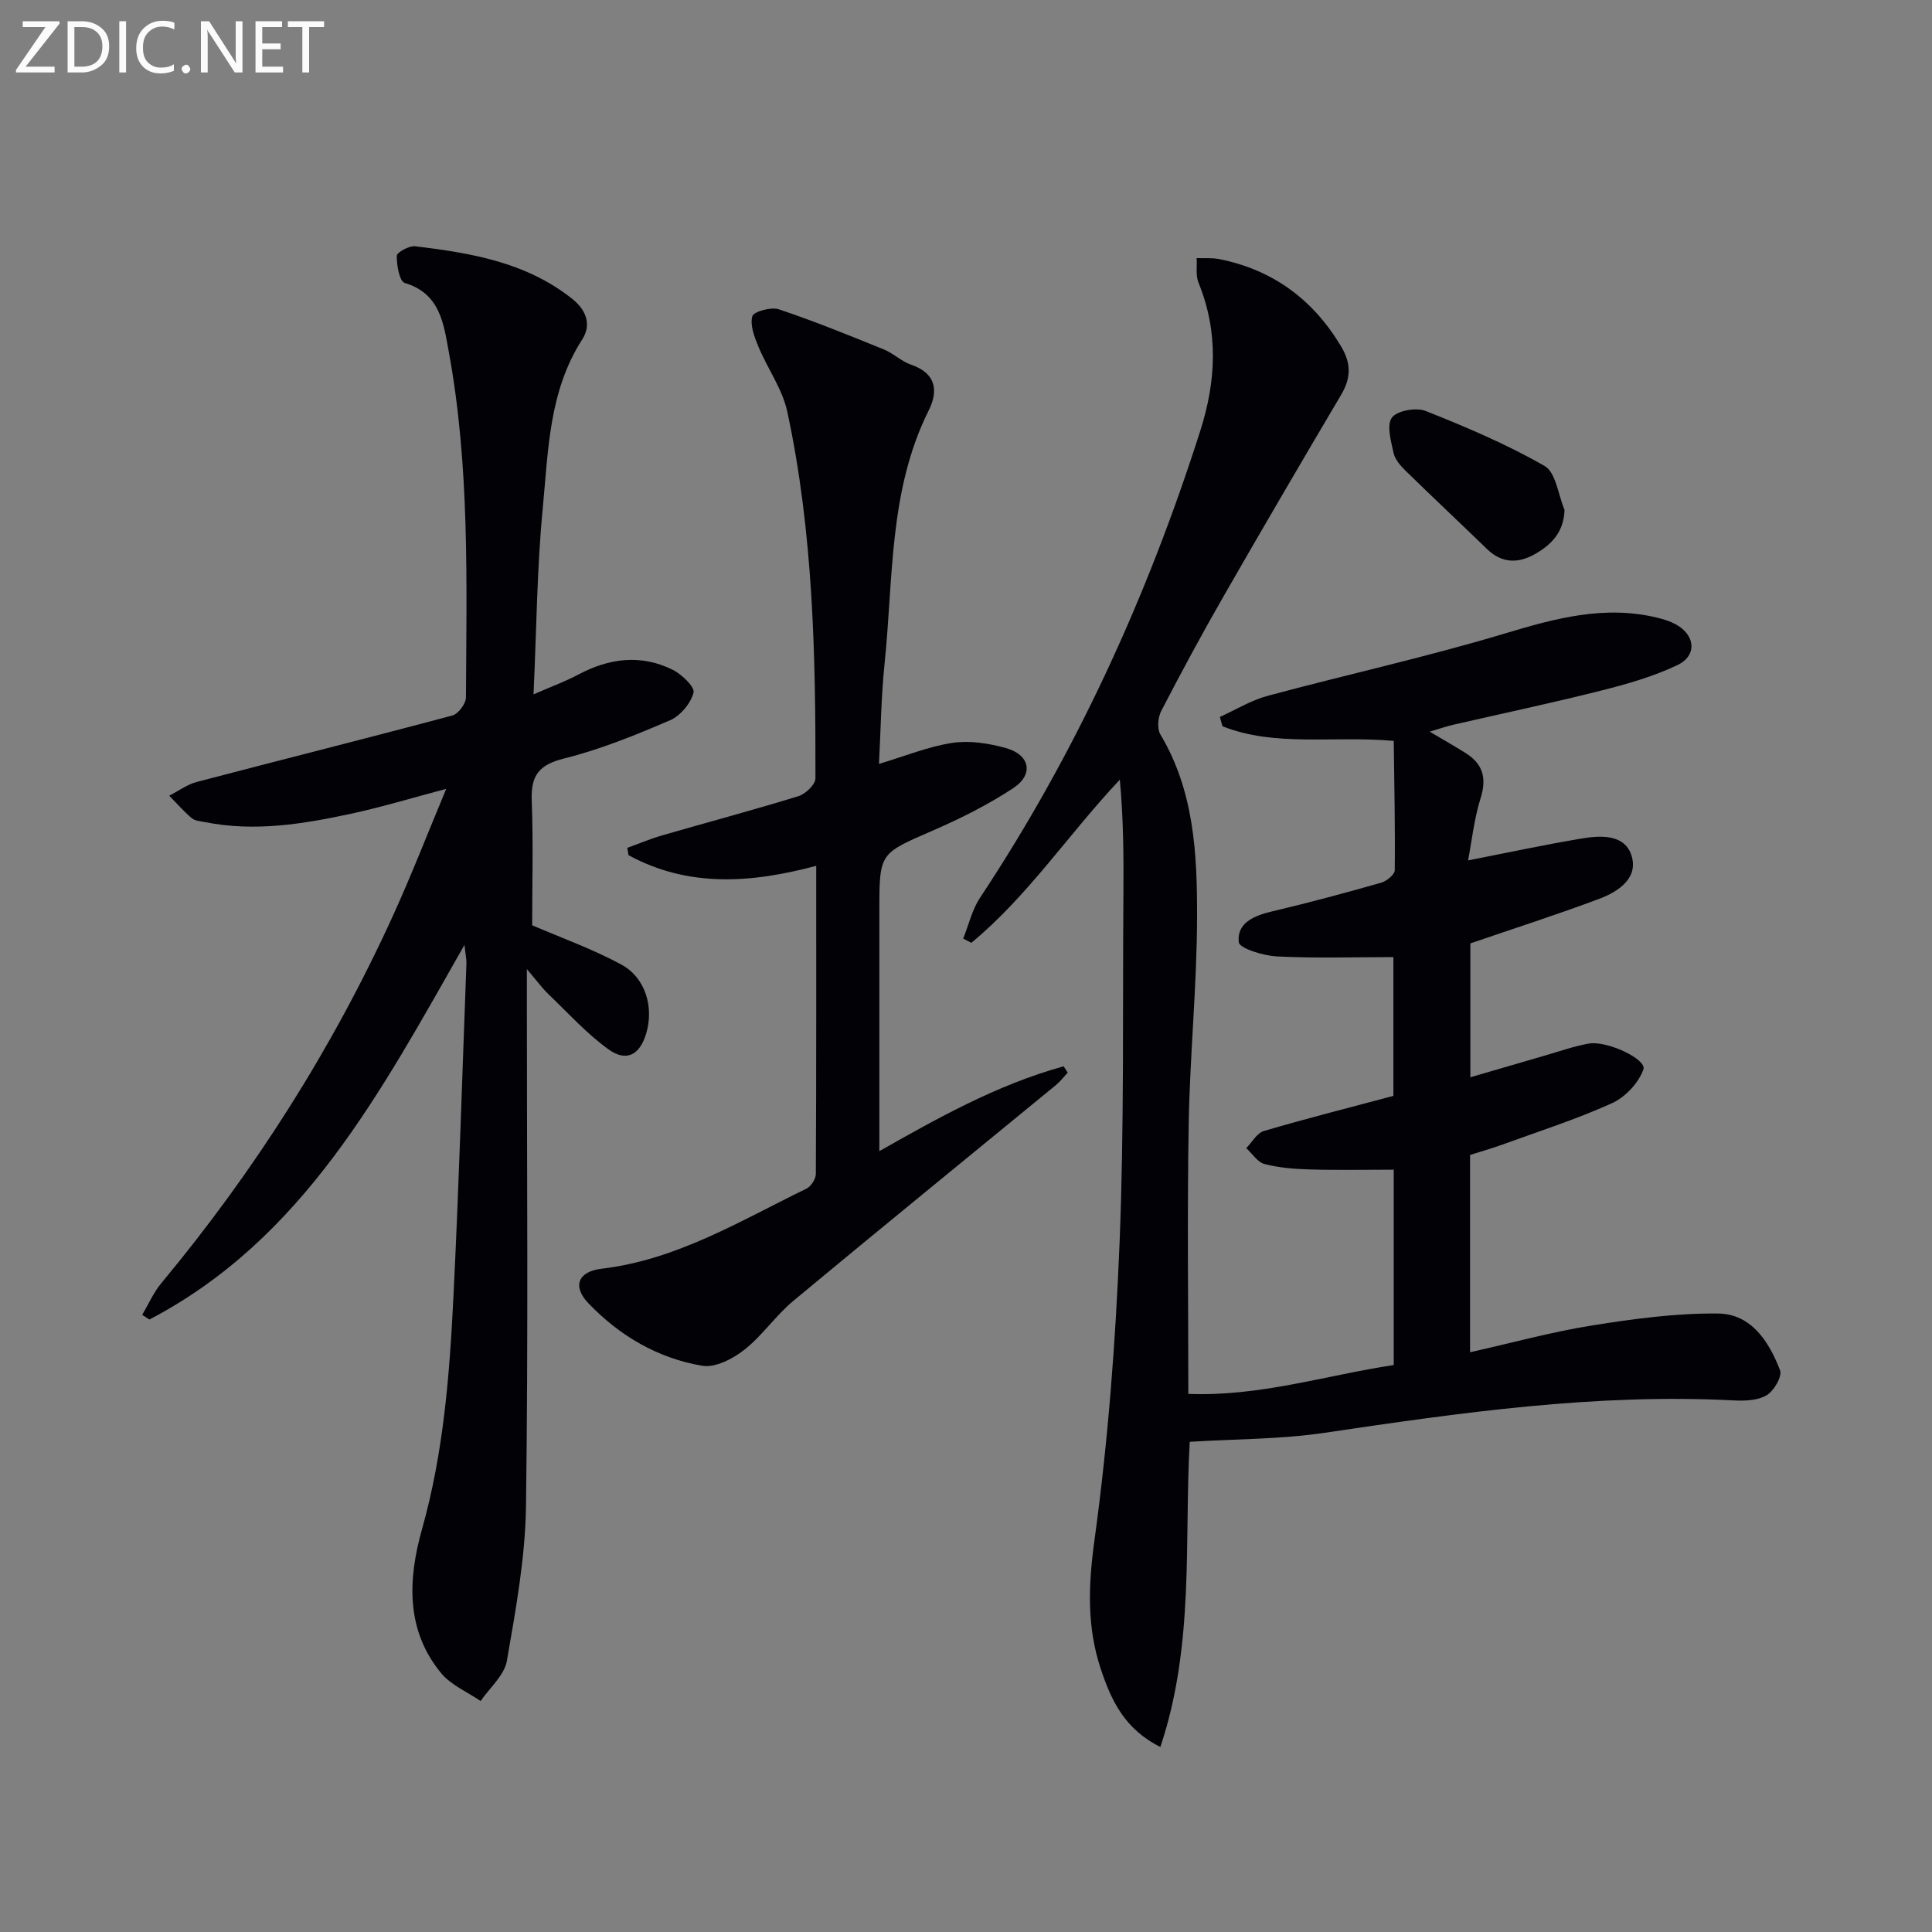 <svg enable-background="new 0 0 400 400" viewBox="0 0 400 400" xmlns="http://www.w3.org/2000/svg"><rect x="0" y="0" width="400" height="400" fill="#808080" stroke="none"/><path d="m246.32 298.51c-1.16 20.38 1.04 41.96-6.08 63.18-7.45-3.71-10.18-9.71-12.3-16.04-2.96-8.81-2.62-17.51-1.33-26.87 2.8-20.37 4.36-40.98 5.19-61.54.96-23.94.61-47.93.79-71.9.06-7.92.01-15.84-.74-23.92-10.63 11.29-19.02 24.08-30.74 33.78-.56-.29-1.13-.59-1.69-.88 1.14-2.83 1.83-5.95 3.48-8.44 19.89-30.01 34.66-62.41 45.59-96.64 3.3-10.32 3.82-20.48-.35-30.71-.61-1.5-.28-3.38-.39-5.09 1.59.06 3.23-.1 4.77.22 11.06 2.24 19.32 8.34 25.13 18.04 2.14 3.57 2.07 6.57.01 10.05-8.21 13.88-16.36 27.8-24.38 41.79-4.47 7.79-8.74 15.69-12.86 23.66-.69 1.33-.89 3.67-.17 4.87 6.99 11.69 7.61 24.72 7.59 37.66-.02 14.29-1.48 28.57-1.73 42.87-.33 18.45-.08 36.9-.08 55.99 14.68.59 28.33-3.81 42.53-5.98 0-13.4 0-26.66 0-40.44-5.89 0-11.65.12-17.41-.05-3.13-.09-6.33-.34-9.34-1.12-1.45-.38-2.54-2.15-3.79-3.29 1.21-1.22 2.21-3.13 3.66-3.55 8.73-2.57 17.56-4.8 26.81-7.27 0-9.55 0-19.6 0-28.73-8.21 0-16.17.26-24.09-.14-2.82-.14-7.79-1.66-7.93-2.96-.42-3.94 3.13-5.48 6.84-6.35 7.59-1.78 15.13-3.82 22.63-5.95 1.14-.32 2.82-1.69 2.83-2.58.1-8.9-.1-17.8-.21-26.79-12.71-1.1-24.48 1.32-35.47-3.03-.17-.64-.35-1.29-.52-1.93 3.28-1.48 6.44-3.44 9.87-4.36 16.31-4.39 32.85-8.02 49.01-12.88 10.51-3.16 20.75-5.97 31.71-3.29 1.29.31 2.59.72 3.75 1.34 4.09 2.21 4.53 6.48.38 8.46-5.02 2.39-10.5 3.95-15.93 5.31-10.13 2.56-20.36 4.71-30.55 7.06-1.38.32-2.72.79-4.8 1.41 2.88 1.71 5.14 3.01 7.35 4.38 3.62 2.24 4.51 5.16 3.19 9.37-1.36 4.31-1.83 8.9-2.6 12.91 8.22-1.61 15.76-3.23 23.36-4.51 3.95-.67 8.94-.98 10.42 3.34 1.63 4.76-2.62 7.62-6.62 9.12-8.61 3.23-17.38 6.04-26.69 9.23v27.72c5.25-1.53 10.29-3.01 15.33-4.47 3.03-.87 6.03-1.94 9.13-2.5 3.82-.7 12.12 3.25 11.37 5.35-1.01 2.81-3.78 5.76-6.54 7-7.36 3.33-15.12 5.81-22.73 8.58-2.17.79-4.39 1.41-6.62 2.12v40.85c8.62-1.93 16.87-4.21 25.27-5.55 8.61-1.37 17.38-2.56 26.07-2.47 6.88.07 10.58 5.84 12.84 11.76.48 1.26-1.27 4.26-2.77 5.16-1.83 1.09-4.49 1.19-6.76 1.07-28.57-1.49-56.66 2.54-84.79 6.71-9.1 1.35-18.41 1.27-27.9 1.86z" fill="#010106"/><path d="m96.16 195.64c-17.37 30.51-33.35 60.87-65.22 77.55-.5-.32-1-.64-1.5-.96 1.31-2.21 2.35-4.64 3.98-6.59 19.35-23.29 35.45-48.63 48-76.19 3.78-8.3 7.08-16.82 10.97-26.13-7.21 1.91-13.44 3.81-19.78 5.17-9.92 2.13-19.92 3.76-30.1 1.73-.96-.19-2.12-.25-2.81-.83-1.67-1.41-3.12-3.08-4.66-4.65 1.9-.97 3.7-2.32 5.71-2.85 17.63-4.63 35.31-9.05 52.92-13.76 1.22-.33 2.79-2.44 2.8-3.73.13-23.95.8-47.95-3.57-71.66-1.06-5.78-1.79-11.98-9.11-14.16-1.08-.32-1.67-3.67-1.64-5.61.01-.72 2.56-2.13 3.8-1.98 11.6 1.39 23.06 3.31 32.6 10.95 2.95 2.37 3.88 5.41 1.99 8.34-6.93 10.76-7.02 23.09-8.18 35.06-1.18 12.21-1.26 24.53-1.9 38.42 3.62-1.58 6.54-2.64 9.24-4.08 6.39-3.41 12.95-4.27 19.53-1.03 1.9.93 4.67 3.59 4.36 4.75-.58 2.22-2.72 4.8-4.86 5.72-7.15 3.07-14.44 6.05-21.95 7.92-5.23 1.3-6.89 3.55-6.69 8.68.33 8.77.09 17.57.09 25.85 5.91 2.55 12.43 4.87 18.44 8.12 5.06 2.73 6.8 8.89 5.15 14.34-1.34 4.4-4.09 5.92-7.84 3.19-4.52-3.28-8.35-7.52-12.4-11.41-1.27-1.22-2.32-2.67-4.45-5.17v6.71c0 34.83.3 69.67-.18 104.49-.15 10.7-2.12 21.43-3.96 32.03-.52 2.99-3.55 5.55-5.43 8.31-2.76-1.89-6.11-3.28-8.16-5.75-7.44-9-6.86-19.59-3.96-29.89 4.46-15.84 5.7-32.03 6.5-48.28 1.13-22.92 1.82-45.87 2.68-68.8.02-.92-.19-1.84-.41-3.82z" fill="#010106"/><path d="m181.98 158.16c5.42-1.62 10.21-3.6 15.18-4.35 3.59-.54 7.56.08 11.11 1.07 4.98 1.39 5.8 5.46 1.52 8.29-5.23 3.45-10.94 6.3-16.71 8.81-10.92 4.75-11.01 4.57-11.02 16.27-.01 16.74 0 33.49 0 50.08 11.64-6.58 24.2-13.72 38.16-17.56.28.44.56.88.84 1.31-.81.86-1.53 1.82-2.43 2.56-18.13 14.89-36.34 29.69-54.38 44.69-3.66 3.04-6.42 7.2-10.15 10.13-2.38 1.87-6.02 3.76-8.69 3.31-9.21-1.55-17.14-6.2-23.61-12.97-3.34-3.5-2.11-6.55 2.73-7.12 15.6-1.84 28.75-9.93 42.45-16.59.94-.46 1.92-1.98 1.93-3.01.11-21.14.08-42.28.08-63.82-13.54 3.62-26.53 4.51-38.87-2.21-.08-.5-.16-1-.24-1.51 2.4-.87 4.76-1.87 7.2-2.58 9.4-2.72 18.87-5.24 28.22-8.12 1.47-.45 3.53-2.42 3.53-3.69.05-25.45-.45-50.91-5.83-75.92-1.01-4.69-4.09-8.91-5.97-13.44-.83-2-1.78-4.45-1.27-6.31.27-.97 3.89-1.98 5.49-1.44 7.35 2.46 14.55 5.39 21.74 8.31 1.98.8 3.64 2.47 5.65 3.16 5.18 1.77 5.67 5.41 3.63 9.48-8.3 16.63-7.29 34.84-9.14 52.54-.71 6.85-.78 13.78-1.15 20.63z" fill="#010106"/><path d="m323.92 105.56c-.15 4.65-2.74 7.2-6.02 9.1-3.45 2-6.9 2.05-10.01-.97-5.6-5.42-11.28-10.75-16.85-16.2-1.05-1.03-2.2-2.32-2.5-3.66-.54-2.45-1.5-5.76-.37-7.35 1.04-1.46 5.02-2.18 6.98-1.4 8.42 3.34 16.82 6.91 24.65 11.4 2.34 1.35 2.8 5.97 4.12 9.08z" fill="#010106"/><g fill="#fafbfa"><path d="m12.4 4.8-7.1 9h6v1.2h-8v-.5l6.1-8.9h-4.7v-1.2h7.6v.4z"/><path d="m14 14v-9.6h3c1.6 0 2.9.5 4 1.4s1.6 2.2 1.6 3.8-.5 3-1.6 3.9-2.4 1.5-4 1.5h-3zm1.4-8.4v8.2h1.6c1.3 0 2.4-.4 3.1-1.1s1.1-1.8 1.1-3.1-.4-2.3-1.2-3-1.8-1-3.1-1z"/><path d="m26.1 4.4v10.6h-1.4v-10.6z"/><path d="m36.1 14.6c-.8.4-1.8.6-2.9.6-1.5 0-2.7-.5-3.6-1.4s-1.4-2.2-1.4-3.8c0-1.7.5-3.1 1.5-4.1s2.3-1.6 3.9-1.6c1 0 1.8.1 2.5.4v1.4c-.8-.4-1.6-.6-2.5-.6-1.2 0-2.1.4-2.9 1.2s-1.1 1.8-1.1 3.2c0 1.3.3 2.3 1 3s1.6 1.1 2.7 1.1c1 0 2-.2 2.7-.7v1.3z"/><path d="m37.6 14.3c0-.2.1-.5.3-.6s.4-.3.6-.3c.3 0 .5.1.6.3s.3.4.3.6-.1.4-.3.6-.4.3-.6.3c-.3 0-.5-.1-.6-.3s-.3-.4-.3-.6z"/><path d="m50.2 15h-1.6l-5.3-8.2c-.2-.2-.3-.5-.4-.7 0 .2.1.7.1 1.5v7.4h-1.4v-10.6h1.7l5.2 8.1c.2.4.4.6.4.7 0-.3-.1-.8-.1-1.5v-7.3h1.4z"/><path d="m58.6 15h-5.7v-10.6h5.5v1.2h-4.1v3.4h3.8v1.2h-3.8v3.6h4.3z"/><path d="m67.1 5.6h-3.1v9.4h-1.4v-9.4h-3v-1.2h7.5z"/></g></svg>
